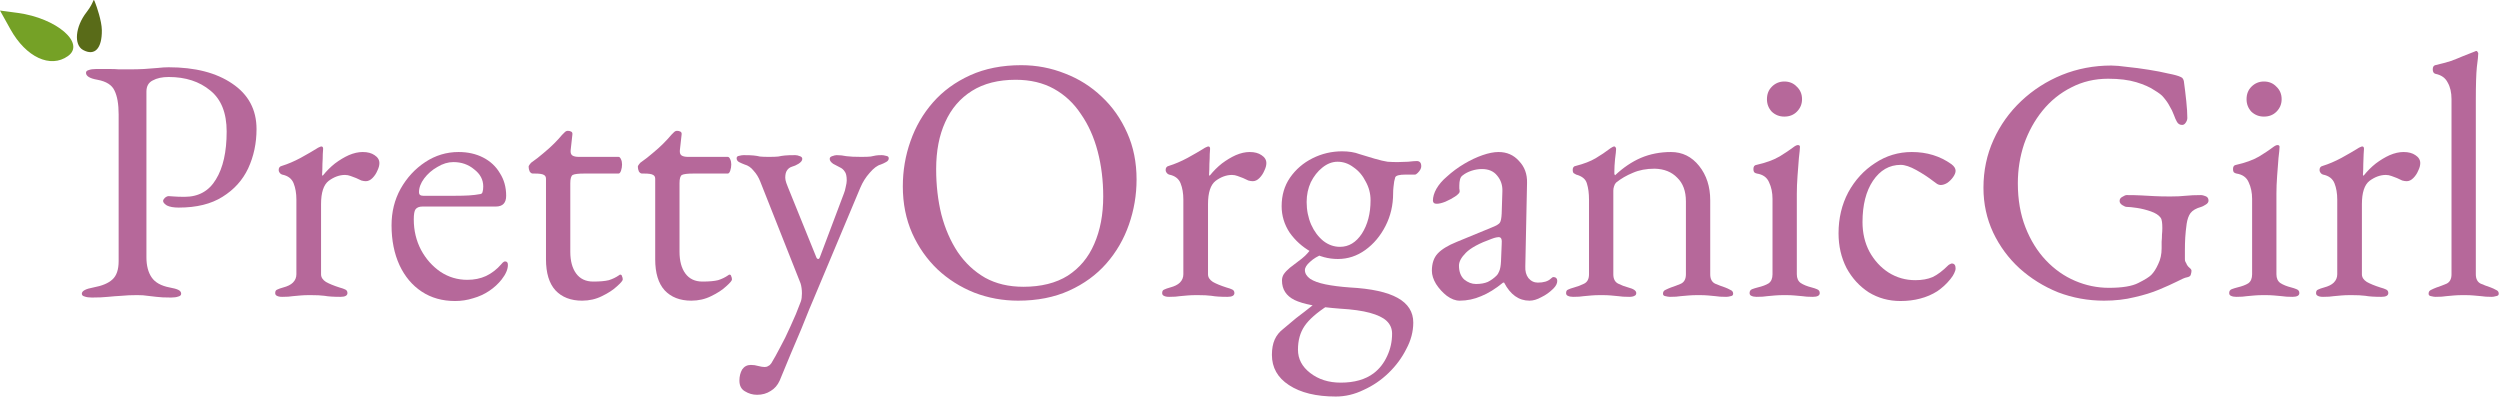<svg xmlns="http://www.w3.org/2000/svg" width="691" height="110" viewBox="0 0 691 110" fill="none"><path d="M673.182 82.049C672.862 82.049 672.446 81.985 671.934 81.857C671.486 81.793 671.262 81.569 671.262 81.185C671.262 80.673 671.486 80.321 671.934 80.129C672.446 79.873 672.958 79.649 673.47 79.457C674.43 79.137 675.358 78.785 676.254 78.401C677.15 77.953 677.598 77.089 677.598 75.809V27.425C677.598 25.569 677.246 24.033 676.542 22.817C675.902 21.537 674.782 20.737 673.182 20.417C672.67 20.289 672.414 19.873 672.414 19.169C672.414 18.529 672.638 18.145 673.086 18.017C674.75 17.633 676.19 17.249 677.406 16.865C678.622 16.417 679.742 15.969 680.766 15.521C681.854 15.073 682.91 14.657 683.934 14.273C684.19 14.145 684.382 14.081 684.51 14.081C684.638 14.081 684.734 14.177 684.798 14.369C684.926 14.497 684.99 14.625 684.99 14.753C684.99 15.329 684.862 16.577 684.606 18.497C684.414 20.353 684.318 23.457 684.318 27.809V75.809C684.318 77.089 684.766 77.953 685.662 78.401C686.558 78.785 687.486 79.137 688.446 79.457C688.958 79.649 689.438 79.873 689.886 80.129C690.398 80.321 690.654 80.673 690.654 81.185C690.654 81.569 690.398 81.793 689.886 81.857C689.438 81.985 689.054 82.049 688.734 82.049C687.518 82.049 686.526 81.985 685.758 81.857C685.054 81.793 684.35 81.729 683.646 81.665C683.006 81.601 682.11 81.569 680.958 81.569C679.87 81.569 678.974 81.601 678.27 81.665C677.566 81.729 676.862 81.793 676.158 81.857C675.454 81.985 674.462 82.049 673.182 82.049Z" fill="#B6689A"></path><path d="M642.079 82.049C641.439 82.049 640.959 81.953 640.639 81.761C640.319 81.633 640.159 81.377 640.159 80.993C640.159 80.481 640.351 80.161 640.735 80.033C641.119 79.841 641.663 79.649 642.367 79.457C643.583 79.137 644.479 78.689 645.055 78.113C645.695 77.473 646.016 76.705 646.016 75.809V55.169C646.016 53.441 645.759 51.937 645.247 50.657C644.735 49.377 643.679 48.577 642.079 48.257C641.823 48.193 641.599 48.033 641.407 47.777C641.215 47.521 641.12 47.265 641.12 47.009C641.12 46.369 641.407 45.985 641.983 45.857C643.647 45.345 645.375 44.609 647.167 43.649C649.023 42.625 650.463 41.793 651.487 41.153C651.871 40.897 652.16 40.737 652.352 40.673C652.608 40.545 652.799 40.481 652.927 40.481C653.247 40.481 653.407 40.705 653.407 41.153C653.407 41.345 653.375 41.825 653.311 42.593C653.311 43.361 653.28 44.257 653.216 45.281C653.216 46.305 653.184 47.329 653.12 48.353C653.12 48.481 653.183 48.545 653.311 48.545C654.335 47.265 655.456 46.145 656.672 45.185C657.952 44.225 659.231 43.457 660.511 42.881C661.855 42.305 663.136 42.017 664.352 42.017C665.696 42.017 666.783 42.305 667.615 42.881C668.511 43.457 668.959 44.193 668.959 45.089C668.959 45.729 668.767 46.433 668.383 47.201C668.063 47.969 667.615 48.641 667.039 49.217C666.463 49.793 665.856 50.081 665.216 50.081C664.832 50.081 664.415 50.017 663.967 49.889C663.519 49.697 663.039 49.473 662.527 49.217C662.015 49.025 661.504 48.833 660.992 48.641C660.48 48.449 659.968 48.353 659.456 48.353C657.92 48.353 656.415 48.897 654.943 49.985C653.535 51.073 652.831 53.217 652.831 56.417V75.809C652.831 76.641 653.279 77.345 654.175 77.921C655.071 78.433 656.319 78.945 657.919 79.457C658.623 79.649 659.168 79.841 659.552 80.033C659.936 80.225 660.128 80.545 660.128 80.993C660.128 81.697 659.488 82.049 658.208 82.049C656.288 82.049 654.816 81.953 653.792 81.761C652.832 81.633 651.519 81.569 649.855 81.569C648.767 81.569 647.871 81.601 647.167 81.665C646.527 81.729 645.823 81.793 645.055 81.857C644.351 81.985 643.359 82.049 642.079 82.049Z" fill="#B6689A"></path><path d="M618.068 82.049C617.492 82.049 617.012 81.953 616.628 81.761C616.308 81.633 616.148 81.377 616.148 80.993C616.148 80.481 616.372 80.129 616.82 79.937C617.332 79.745 617.844 79.585 618.356 79.457C619.7 79.137 620.724 78.753 621.428 78.305C622.132 77.793 622.484 76.961 622.484 75.809V54.977C622.484 53.249 622.164 51.713 621.524 50.369C620.948 49.025 619.828 48.225 618.164 47.969C617.844 47.905 617.588 47.777 617.396 47.585C617.268 47.393 617.204 47.105 617.204 46.721C617.204 46.017 617.492 45.633 618.068 45.569C620.628 44.993 622.74 44.225 624.404 43.265C626.068 42.241 627.316 41.409 628.148 40.769C628.724 40.321 629.172 40.097 629.492 40.097C629.876 40.097 630.068 40.257 630.068 40.577C630.068 41.089 629.972 42.113 629.78 43.649C629.652 45.121 629.524 46.785 629.396 48.641C629.268 50.433 629.204 52.065 629.204 53.537V75.809C629.204 76.897 629.556 77.697 630.26 78.209C631.028 78.721 632.052 79.137 633.332 79.457C633.844 79.585 634.324 79.745 634.772 79.937C635.284 80.129 635.54 80.481 635.54 80.993C635.54 81.697 634.9 82.049 633.62 82.049C632.404 82.049 631.412 81.985 630.644 81.857C629.94 81.793 629.236 81.729 628.532 81.665C627.892 81.601 626.996 81.569 625.844 81.569C624.756 81.569 623.86 81.601 623.156 81.665C622.452 81.729 621.748 81.793 621.044 81.857C620.34 81.985 619.348 82.049 618.068 82.049ZM625.748 32.225C624.404 32.225 623.252 31.777 622.292 30.881C621.396 29.921 620.948 28.769 620.948 27.425C620.948 26.017 621.396 24.865 622.292 23.969C623.252 23.009 624.404 22.529 625.748 22.529C627.156 22.529 628.308 23.009 629.204 23.969C630.164 24.865 630.644 26.017 630.644 27.425C630.644 28.769 630.164 29.921 629.204 30.881C628.308 31.777 627.156 32.225 625.748 32.225Z" fill="#B6689A"></path><path d="M581.539 83.105C577.123 83.105 572.899 82.337 568.867 80.801C564.899 79.201 561.347 76.993 558.211 74.177C555.139 71.361 552.707 68.065 550.915 64.289C549.123 60.449 548.227 56.321 548.227 51.905C548.227 47.169 549.155 42.753 551.011 38.657C552.867 34.561 555.427 30.977 558.691 27.905C561.955 24.833 565.699 22.433 569.923 20.705C574.211 18.977 578.755 18.113 583.555 18.113C584.643 18.113 586.115 18.241 587.971 18.497C589.891 18.689 591.843 18.945 593.827 19.265C595.875 19.585 597.699 19.937 599.299 20.321C600.963 20.641 602.115 20.961 602.755 21.281C603.075 21.409 603.267 21.569 603.331 21.761C603.459 21.889 603.555 22.113 603.619 22.433C603.875 24.289 604.099 26.145 604.291 28.001C604.483 29.793 604.579 31.329 604.579 32.609C604.579 33.057 604.419 33.505 604.099 33.953C603.843 34.337 603.523 34.529 603.139 34.529C602.499 34.529 602.019 34.241 601.699 33.665C601.379 33.089 601.123 32.513 600.931 31.937C600.547 30.913 600.131 30.049 599.683 29.345C599.299 28.577 598.723 27.745 597.955 26.849C597.571 26.337 596.739 25.697 595.459 24.929C594.243 24.097 592.579 23.361 590.467 22.721C588.355 22.081 585.763 21.761 582.691 21.761C578.979 21.761 575.587 22.561 572.515 24.161C569.443 25.697 566.787 27.841 564.547 30.593C562.371 33.281 560.675 36.353 559.459 39.809C558.307 43.265 557.731 46.881 557.731 50.657C557.731 55.201 558.435 59.265 559.843 62.849C561.251 66.433 563.139 69.473 565.507 71.969C567.875 74.465 570.563 76.353 573.571 77.633C576.579 78.913 579.683 79.553 582.883 79.553C586.595 79.553 589.315 79.105 591.043 78.209C592.835 77.313 594.019 76.577 594.595 76.001C595.299 75.297 595.939 74.305 596.515 73.025C597.155 71.745 597.475 70.273 597.475 68.609C597.475 68.033 597.475 67.425 597.475 66.785C597.539 66.145 597.571 65.505 597.571 64.865C597.635 64.225 597.667 63.617 597.667 63.041C597.667 62.337 597.635 61.761 597.571 61.313C597.507 60.801 597.379 60.417 597.187 60.161C596.675 59.457 595.779 58.881 594.499 58.433C593.219 57.985 591.939 57.665 590.659 57.473C589.379 57.281 588.419 57.185 587.779 57.185C587.523 57.185 587.139 57.025 586.627 56.705C586.115 56.385 585.859 56.001 585.859 55.553C585.859 55.041 586.115 54.657 586.627 54.401C587.139 54.081 587.523 53.921 587.779 53.921C589.379 53.921 590.755 53.953 591.907 54.017C593.059 54.081 594.243 54.145 595.459 54.209C596.675 54.273 598.147 54.305 599.875 54.305C601.539 54.305 602.947 54.241 604.099 54.113C605.251 53.985 606.691 53.921 608.419 53.921C608.675 53.921 609.059 54.017 609.571 54.209C610.147 54.401 610.435 54.817 610.435 55.457C610.435 55.905 610.147 56.289 609.571 56.609C609.059 56.929 608.675 57.121 608.419 57.185C607.011 57.569 606.019 58.145 605.443 58.913C604.931 59.617 604.579 60.609 604.387 61.889C604.195 63.297 604.067 64.545 604.003 65.633C603.939 66.721 603.907 67.873 603.907 69.089V71.681C603.907 72.001 603.971 72.257 604.099 72.449C604.227 72.641 604.355 72.897 604.483 73.217C604.675 73.537 604.931 73.825 605.251 74.081C605.571 74.337 605.731 74.593 605.731 74.849C605.731 75.105 605.667 75.457 605.539 75.905C605.475 76.289 605.091 76.545 604.387 76.673C603.939 76.737 603.043 77.121 601.699 77.825C600.419 78.465 598.787 79.201 596.803 80.033C594.819 80.865 592.547 81.569 589.987 82.145C587.427 82.785 584.611 83.105 581.539 83.105Z" fill="#B6689A"></path><path d="M525.261 83.201C522.061 83.201 519.149 82.401 516.525 80.801C513.965 79.137 511.917 76.897 510.381 74.081C508.909 71.201 508.173 68.001 508.173 64.481C508.173 60.321 509.069 56.545 510.861 53.153C512.717 49.761 515.181 47.073 518.253 45.089C521.325 43.041 524.717 42.017 528.429 42.017C532.589 42.017 536.237 43.137 539.373 45.377C540.141 45.953 540.525 46.561 540.525 47.201C540.525 47.713 540.301 48.289 539.853 48.929C539.405 49.569 538.861 50.113 538.221 50.561C537.581 50.945 536.973 51.137 536.397 51.137C536.077 51.137 535.757 51.041 535.437 50.849C535.117 50.593 534.765 50.337 534.381 50.081C532.973 48.993 531.405 47.969 529.677 47.009C527.949 46.049 526.509 45.569 525.357 45.569C522.221 45.569 519.661 47.041 517.677 49.985C515.757 52.865 514.797 56.673 514.797 61.409C514.797 64.417 515.437 67.137 516.717 69.569C518.061 72.001 519.821 73.921 521.997 75.329C524.237 76.737 526.701 77.441 529.389 77.441C531.245 77.441 532.845 77.153 534.189 76.577C535.533 75.937 536.973 74.849 538.509 73.313C538.637 73.185 538.797 73.089 538.989 73.025C539.181 72.897 539.341 72.833 539.469 72.833C540.173 72.833 540.525 73.281 540.525 74.177C540.525 74.561 540.397 75.009 540.141 75.521C539.949 75.969 539.597 76.513 539.085 77.153C538.061 78.433 536.845 79.553 535.437 80.513C534.029 81.409 532.461 82.081 530.733 82.529C529.069 82.977 527.245 83.201 525.261 83.201Z" fill="#B6689A"></path><path d="M485.506 82.049C484.93 82.049 484.45 81.953 484.066 81.761C483.746 81.633 483.586 81.377 483.586 80.993C483.586 80.481 483.81 80.129 484.258 79.937C484.77 79.745 485.282 79.585 485.794 79.457C487.138 79.137 488.162 78.753 488.866 78.305C489.57 77.793 489.922 76.961 489.922 75.809V54.977C489.922 53.249 489.602 51.713 488.962 50.369C488.386 49.025 487.266 48.225 485.602 47.969C485.282 47.905 485.026 47.777 484.834 47.585C484.706 47.393 484.642 47.105 484.642 46.721C484.642 46.017 484.93 45.633 485.506 45.569C488.066 44.993 490.178 44.225 491.842 43.265C493.506 42.241 494.754 41.409 495.586 40.769C496.162 40.321 496.61 40.097 496.93 40.097C497.314 40.097 497.506 40.257 497.506 40.577C497.506 41.089 497.41 42.113 497.218 43.649C497.09 45.121 496.962 46.785 496.834 48.641C496.706 50.433 496.642 52.065 496.642 53.537V75.809C496.642 76.897 496.994 77.697 497.698 78.209C498.466 78.721 499.49 79.137 500.77 79.457C501.282 79.585 501.762 79.745 502.21 79.937C502.722 80.129 502.978 80.481 502.978 80.993C502.978 81.697 502.338 82.049 501.058 82.049C499.842 82.049 498.85 81.985 498.082 81.857C497.378 81.793 496.674 81.729 495.97 81.665C495.33 81.601 494.434 81.569 493.282 81.569C492.194 81.569 491.298 81.601 490.594 81.665C489.89 81.729 489.186 81.793 488.482 81.857C487.778 81.985 486.786 82.049 485.506 82.049ZM493.186 32.225C491.842 32.225 490.69 31.777 489.73 30.881C488.834 29.921 488.386 28.769 488.386 27.425C488.386 26.017 488.834 24.865 489.73 23.969C490.69 23.009 491.842 22.529 493.186 22.529C494.594 22.529 495.746 23.009 496.642 23.969C497.602 24.865 498.082 26.017 498.082 27.425C498.082 28.769 497.602 29.921 496.642 30.881C495.746 31.777 494.594 32.225 493.186 32.225Z" fill="#B6689A"></path><path d="M434.787 82.049C434.211 82.049 433.731 81.953 433.347 81.761C433.027 81.633 432.867 81.377 432.867 80.993C432.867 80.481 433.059 80.161 433.443 80.033C433.827 79.841 434.371 79.649 435.075 79.457C436.035 79.201 436.963 78.849 437.859 78.401C438.755 77.953 439.203 77.089 439.203 75.809V55.169C439.203 53.441 439.011 51.969 438.627 50.753C438.307 49.537 437.315 48.705 435.651 48.257C435.395 48.129 435.171 48.001 434.979 47.873C434.787 47.681 434.691 47.393 434.691 47.009C434.691 46.305 434.979 45.921 435.555 45.857C437.795 45.281 439.619 44.577 441.027 43.745C442.435 42.913 443.811 41.985 445.155 40.961C445.347 40.833 445.507 40.737 445.635 40.673C445.827 40.545 446.019 40.481 446.211 40.481C446.339 40.481 446.435 40.545 446.499 40.673C446.627 40.801 446.691 40.961 446.691 41.153C446.691 41.601 446.595 42.529 446.403 43.937C446.275 45.281 446.211 46.401 446.211 47.297C446.211 47.553 446.211 47.809 446.211 48.065C446.275 48.257 446.339 48.385 446.403 48.449C448.643 46.337 451.011 44.737 453.507 43.649C456.067 42.561 458.851 42.017 461.859 42.017C464.995 42.017 467.587 43.297 469.635 45.857C471.683 48.417 472.707 51.585 472.707 55.361V75.809C472.707 77.089 473.155 77.953 474.051 78.401C474.947 78.785 475.875 79.137 476.835 79.457C477.347 79.649 477.827 79.873 478.275 80.129C478.787 80.321 479.043 80.673 479.043 81.185C479.043 81.569 478.819 81.793 478.371 81.857C477.923 81.985 477.507 82.049 477.123 82.049C475.843 82.049 474.851 81.985 474.147 81.857C473.443 81.793 472.771 81.729 472.131 81.665C471.491 81.601 470.595 81.569 469.443 81.569C468.355 81.569 467.459 81.601 466.755 81.665C466.051 81.729 465.315 81.793 464.547 81.857C463.843 81.985 462.851 82.049 461.571 82.049C461.251 82.049 460.835 81.985 460.323 81.857C459.875 81.793 459.651 81.569 459.651 81.185C459.651 80.673 459.875 80.321 460.323 80.129C460.835 79.873 461.347 79.649 461.859 79.457C462.819 79.137 463.747 78.785 464.643 78.401C465.539 77.953 465.987 77.089 465.987 75.809V55.649C465.987 52.833 465.187 50.657 463.587 49.121C462.051 47.521 459.971 46.689 457.347 46.625C455.043 46.625 453.027 47.009 451.299 47.777C449.571 48.481 448.035 49.377 446.691 50.465C446.435 50.721 446.243 51.073 446.115 51.521C445.987 51.905 445.923 52.289 445.923 52.673V75.809C445.923 77.089 446.371 77.953 447.267 78.401C448.163 78.849 449.091 79.201 450.051 79.457C451.523 79.841 452.259 80.353 452.259 80.993C452.259 81.377 452.099 81.633 451.779 81.761C451.459 81.953 450.979 82.049 450.339 82.049C449.059 82.049 448.035 81.985 447.267 81.857C446.563 81.793 445.891 81.729 445.251 81.665C444.611 81.601 443.715 81.569 442.563 81.569C441.475 81.569 440.579 81.601 439.875 81.665C439.235 81.729 438.531 81.793 437.763 81.857C437.059 81.985 436.067 82.049 434.787 82.049Z" fill="#B6689A"></path><path d="M403.451 83.105C402.299 83.105 401.115 82.657 399.899 81.761C398.747 80.865 397.755 79.777 396.923 78.497C396.155 77.217 395.771 76.001 395.771 74.849C395.771 72.801 396.315 71.201 397.403 70.049C398.491 68.897 400.219 67.841 402.587 66.881L412.379 62.849C413.659 62.337 414.395 61.889 414.587 61.505C414.843 61.121 415.003 60.289 415.067 59.009L415.259 52.865C415.323 51.201 414.843 49.761 413.819 48.545C412.859 47.329 411.451 46.721 409.595 46.721C408.635 46.721 407.675 46.881 406.715 47.201C405.755 47.521 404.955 47.937 404.315 48.449C403.931 48.705 403.675 49.089 403.547 49.601C403.419 50.113 403.355 50.657 403.355 51.233C403.355 51.489 403.355 51.777 403.355 52.097C403.419 52.417 403.451 52.705 403.451 52.961C403.451 53.281 403.035 53.729 402.203 54.305C401.435 54.817 400.539 55.297 399.515 55.745C398.555 56.129 397.755 56.321 397.115 56.321C396.795 56.321 396.539 56.257 396.347 56.129C396.155 55.937 396.059 55.713 396.059 55.457C396.059 54.433 396.379 53.345 397.019 52.193C397.723 50.977 398.683 49.857 399.899 48.833C401.371 47.489 402.971 46.305 404.699 45.281C406.427 44.257 408.123 43.457 409.787 42.881C411.451 42.305 412.923 42.017 414.203 42.017C416.507 42.017 418.395 42.849 419.867 44.513C421.403 46.113 422.139 48.129 422.075 50.561L421.595 73.601C421.531 74.945 421.819 76.033 422.459 76.865C423.163 77.697 424.027 78.113 425.051 78.113C426.651 78.113 427.835 77.761 428.603 77.057C428.923 76.737 429.179 76.577 429.371 76.577C429.691 76.577 429.947 76.673 430.139 76.865C430.331 77.057 430.427 77.313 430.427 77.633C430.427 78.337 430.075 79.041 429.371 79.745C428.347 80.769 427.227 81.569 426.011 82.145C424.859 82.785 423.771 83.105 422.747 83.105C419.803 83.105 417.467 81.441 415.739 78.113H415.451C413.339 79.841 411.323 81.089 409.403 81.857C407.483 82.689 405.499 83.105 403.451 83.105ZM407.963 78.497C409.243 78.497 410.331 78.305 411.227 77.921C412.123 77.473 412.923 76.897 413.627 76.193C413.947 75.873 414.203 75.457 414.395 74.945C414.651 74.369 414.811 73.473 414.875 72.257L415.067 67.553C415.131 66.849 415.099 66.337 414.971 66.017C414.843 65.697 414.587 65.537 414.203 65.537C414.075 65.537 413.851 65.569 413.531 65.633C413.211 65.697 412.795 65.825 412.283 66.017C408.891 67.233 406.523 68.513 405.179 69.857C403.899 71.137 403.259 72.321 403.259 73.409C403.259 75.073 403.739 76.353 404.699 77.249C405.723 78.081 406.811 78.497 407.963 78.497Z" fill="#B6689A"></path><path d="M369.221 109.601C363.781 109.601 359.461 108.545 356.261 106.433C353.125 104.385 351.557 101.601 351.557 98.081C351.557 96.417 351.813 95.009 352.325 93.857C352.837 92.705 353.637 91.713 354.725 90.881C355.621 90.113 356.805 89.121 358.277 87.905C359.813 86.753 361.381 85.537 362.981 84.257L367.013 84.449C363.941 86.433 361.797 88.321 360.581 90.113C359.365 91.905 358.757 94.081 358.757 96.641C358.757 99.201 359.877 101.345 362.117 103.073C364.421 104.865 367.237 105.761 370.565 105.761C374.341 105.761 377.381 104.897 379.685 103.169C381.285 101.953 382.533 100.353 383.429 98.369C384.325 96.449 384.773 94.401 384.773 92.225C384.773 90.817 384.261 89.633 383.237 88.673C382.277 87.777 380.741 87.041 378.629 86.465C376.517 85.889 373.765 85.505 370.373 85.313C364.357 84.865 360.165 84.065 357.797 82.913C355.493 81.761 354.341 79.969 354.341 77.537C354.341 76.897 354.501 76.321 354.821 75.809C355.205 75.233 355.781 74.625 356.549 73.985C358.021 72.833 359.109 72.001 359.813 71.489C360.517 70.913 361.029 70.433 361.349 70.049C361.733 69.665 362.085 69.185 362.405 68.609L365.669 70.241C364.261 70.753 363.077 71.457 362.117 72.353C361.157 73.185 360.677 73.953 360.677 74.657C360.677 75.553 361.157 76.353 362.117 77.057C363.077 77.697 364.485 78.209 366.341 78.593C368.197 78.977 370.469 79.265 373.157 79.457C379.045 79.777 383.429 80.737 386.309 82.337C389.189 83.937 390.629 86.209 390.629 89.153C390.629 91.649 389.989 94.081 388.709 96.449C387.493 98.881 385.861 101.089 383.813 103.073C381.765 105.057 379.461 106.625 376.901 107.777C374.405 108.993 371.845 109.601 369.221 109.601ZM370.373 68.225C372.805 68.225 374.821 67.009 376.421 64.577C378.021 62.081 378.821 59.009 378.821 55.361C378.821 53.505 378.373 51.777 377.477 50.177C376.645 48.513 375.525 47.201 374.117 46.241C372.773 45.217 371.301 44.705 369.701 44.705C368.229 44.705 366.821 45.249 365.477 46.337C364.197 47.361 363.141 48.705 362.309 50.369C361.541 52.033 361.157 53.857 361.157 55.841C361.157 58.081 361.573 60.161 362.405 62.081C363.237 63.937 364.357 65.441 365.765 66.593C367.173 67.681 368.709 68.225 370.373 68.225ZM369.797 71.585C367.173 71.585 364.677 70.913 362.309 69.569C359.941 68.225 357.989 66.465 356.453 64.289C354.981 62.049 354.245 59.617 354.245 56.993C354.245 53.985 355.013 51.361 356.549 49.121C358.149 46.817 360.229 45.025 362.789 43.745C365.349 42.465 368.069 41.825 370.949 41.825C372.805 41.825 374.405 42.081 375.749 42.593C377.157 43.041 378.533 43.457 379.877 43.841C381.413 44.289 382.629 44.577 383.525 44.705C384.421 44.769 385.349 44.801 386.309 44.801C387.077 44.801 388.037 44.769 389.189 44.705C390.341 44.577 391.141 44.513 391.589 44.513C392.421 44.513 392.837 44.993 392.837 45.953C392.837 46.529 392.517 47.137 391.877 47.777C391.557 48.097 391.301 48.257 391.109 48.257H388.517C386.789 48.257 385.829 48.513 385.637 49.025C385.573 49.281 385.477 49.665 385.349 50.177C385.285 50.625 385.221 51.137 385.157 51.713C385.093 52.289 385.061 52.865 385.061 53.441C385.061 56.705 384.357 59.713 382.949 62.465C381.541 65.217 379.685 67.425 377.381 69.089C375.077 70.753 372.549 71.585 369.797 71.585Z" fill="#B6689A"></path><path d="M323.142 82.049C322.502 82.049 322.022 81.953 321.702 81.761C321.382 81.633 321.222 81.377 321.222 80.993C321.222 80.481 321.414 80.161 321.798 80.033C322.182 79.841 322.726 79.649 323.43 79.457C324.646 79.137 325.542 78.689 326.118 78.113C326.758 77.473 327.078 76.705 327.078 75.809V55.169C327.078 53.441 326.822 51.937 326.31 50.657C325.798 49.377 324.742 48.577 323.142 48.257C322.886 48.193 322.662 48.033 322.47 47.777C322.278 47.521 322.182 47.265 322.182 47.009C322.182 46.369 322.47 45.985 323.046 45.857C324.71 45.345 326.438 44.609 328.23 43.649C330.086 42.625 331.526 41.793 332.55 41.153C332.934 40.897 333.222 40.737 333.414 40.673C333.67 40.545 333.862 40.481 333.99 40.481C334.31 40.481 334.47 40.705 334.47 41.153C334.47 41.345 334.438 41.825 334.374 42.593C334.374 43.361 334.342 44.257 334.278 45.281C334.278 46.305 334.246 47.329 334.182 48.353C334.182 48.481 334.246 48.545 334.374 48.545C335.398 47.265 336.518 46.145 337.734 45.185C339.014 44.225 340.294 43.457 341.574 42.881C342.918 42.305 344.198 42.017 345.414 42.017C346.758 42.017 347.846 42.305 348.678 42.881C349.574 43.457 350.022 44.193 350.022 45.089C350.022 45.729 349.83 46.433 349.446 47.201C349.126 47.969 348.678 48.641 348.102 49.217C347.526 49.793 346.918 50.081 346.278 50.081C345.894 50.081 345.478 50.017 345.03 49.889C344.582 49.697 344.102 49.473 343.59 49.217C343.078 49.025 342.566 48.833 342.054 48.641C341.542 48.449 341.03 48.353 340.518 48.353C338.982 48.353 337.478 48.897 336.006 49.985C334.598 51.073 333.894 53.217 333.894 56.417V75.809C333.894 76.641 334.342 77.345 335.238 77.921C336.134 78.433 337.382 78.945 338.982 79.457C339.686 79.649 340.23 79.841 340.614 80.033C340.998 80.225 341.19 80.545 341.19 80.993C341.19 81.697 340.55 82.049 339.27 82.049C337.35 82.049 335.878 81.953 334.854 81.761C333.894 81.633 332.582 81.569 330.918 81.569C329.83 81.569 328.934 81.601 328.23 81.665C327.59 81.729 326.886 81.793 326.118 81.857C325.414 81.985 324.422 82.049 323.142 82.049Z" fill="#B6689A"></path><path d="M281.411 83.105C277.187 83.105 273.155 82.369 269.315 80.897C265.475 79.361 262.083 77.217 259.139 74.465C256.195 71.649 253.859 68.321 252.131 64.481C250.403 60.577 249.539 56.257 249.539 51.521C249.539 47.169 250.243 43.009 251.651 39.041C253.059 35.009 255.139 31.425 257.891 28.289C260.643 25.153 264.067 22.657 268.163 20.801C272.259 18.945 276.963 18.017 282.275 18.017C286.499 18.017 290.531 18.785 294.371 20.321C298.211 21.793 301.603 23.937 304.547 26.753C307.491 29.505 309.827 32.833 311.555 36.737C313.283 40.577 314.147 44.865 314.147 49.601C314.147 53.889 313.443 58.049 312.035 62.081C310.627 66.113 308.547 69.697 305.795 72.833C303.043 75.969 299.619 78.465 295.523 80.321C291.427 82.177 286.723 83.105 281.411 83.105ZM282.851 79.265C287.779 79.265 291.875 78.241 295.139 76.193C298.403 74.081 300.835 71.169 302.435 67.457C304.099 63.681 304.931 59.297 304.931 54.305C304.931 49.889 304.419 45.729 303.395 41.825C302.371 37.921 300.835 34.497 298.787 31.553C296.803 28.545 294.307 26.209 291.299 24.545C288.291 22.881 284.771 22.049 280.739 22.049C275.939 22.049 271.907 23.073 268.643 25.121C265.379 27.169 262.915 30.049 261.251 33.761C259.587 37.409 258.755 41.729 258.755 46.721C258.755 51.201 259.235 55.393 260.195 59.297C261.219 63.201 262.723 66.657 264.707 69.665C266.755 72.673 269.283 75.041 272.291 76.769C275.299 78.433 278.819 79.265 282.851 79.265Z" fill="#B6689A"></path><path d="M209.269 109.121C208.053 109.121 206.933 108.801 205.909 108.161C204.885 107.585 204.373 106.593 204.373 105.185C204.373 104.033 204.629 103.009 205.141 102.113C205.717 101.281 206.517 100.865 207.541 100.865C208.245 100.865 208.917 100.961 209.557 101.153C210.261 101.345 210.869 101.441 211.381 101.441C211.765 101.441 212.085 101.345 212.341 101.153C212.661 101.025 212.949 100.769 213.205 100.385C213.909 99.233 214.709 97.793 215.605 96.065C216.565 94.337 217.525 92.385 218.485 90.209C219.509 88.033 220.469 85.729 221.365 83.297C221.557 82.721 221.653 81.985 221.653 81.089C221.653 80.577 221.621 80.097 221.557 79.649C221.493 79.137 221.397 78.689 221.269 78.305L210.133 50.177C209.685 49.025 209.077 48.033 208.309 47.201C207.605 46.305 206.773 45.729 205.813 45.473C205.301 45.281 204.789 45.057 204.277 44.801C203.829 44.545 203.605 44.193 203.605 43.745C203.605 43.361 203.829 43.137 204.277 43.073C204.789 42.945 205.205 42.881 205.525 42.881C206.805 42.881 207.733 42.913 208.309 42.977C208.949 43.041 209.525 43.137 210.037 43.265C210.613 43.329 211.445 43.361 212.533 43.361C213.685 43.361 214.549 43.329 215.125 43.265C215.701 43.137 216.309 43.041 216.949 42.977C217.589 42.913 218.549 42.881 219.829 42.881C220.213 42.881 220.629 42.977 221.077 43.169C221.525 43.297 221.749 43.553 221.749 43.937C221.749 44.385 221.397 44.833 220.693 45.281C220.053 45.665 219.477 45.921 218.965 46.049C218.325 46.241 217.845 46.593 217.525 47.105C217.205 47.553 217.045 48.225 217.045 49.121C217.045 49.505 217.141 49.985 217.333 50.561C217.525 51.073 217.685 51.489 217.813 51.809L225.589 71.009C225.717 71.393 225.909 71.585 226.165 71.585C226.357 71.585 226.517 71.393 226.645 71.009L233.269 53.441C233.461 52.993 233.621 52.417 233.749 51.713C233.941 50.945 234.037 50.337 234.037 49.889C234.037 48.673 233.845 47.841 233.461 47.393C233.141 46.881 232.693 46.497 232.117 46.241C231.605 45.985 230.997 45.665 230.293 45.281C229.653 44.833 229.333 44.385 229.333 43.937C229.333 43.553 229.557 43.297 230.005 43.169C230.517 42.977 230.933 42.881 231.253 42.881C232.149 42.881 233.045 42.977 233.941 43.169C234.901 43.297 236.277 43.361 238.069 43.361C239.285 43.361 240.149 43.329 240.661 43.265C241.237 43.137 241.717 43.041 242.101 42.977C242.485 42.913 243.029 42.881 243.733 42.881C244.053 42.881 244.437 42.945 244.885 43.073C245.397 43.137 245.653 43.361 245.653 43.745C245.653 44.193 245.397 44.545 244.885 44.801C244.437 45.057 243.957 45.281 243.445 45.473C242.485 45.729 241.461 46.497 240.373 47.777C239.285 48.993 238.421 50.369 237.781 51.905L224.725 83.009C224.661 83.201 224.309 84.033 223.669 85.505C223.093 86.977 222.357 88.801 221.461 90.977C220.565 93.153 219.573 95.489 218.485 97.985C217.461 100.481 216.469 102.881 215.509 105.185C214.933 106.465 214.101 107.425 213.013 108.065C211.925 108.769 210.677 109.121 209.269 109.121Z" fill="#B6689A"></path><path d="M191.082 83.105C187.946 83.105 185.482 82.145 183.69 80.225C181.962 78.305 181.098 75.457 181.098 71.681V49.409C181.098 48.897 180.906 48.545 180.522 48.353C180.138 48.097 179.306 47.969 178.026 47.969H177.45C177.13 47.969 176.842 47.777 176.586 47.393C176.394 46.945 176.298 46.497 176.298 46.049C176.298 45.921 176.394 45.729 176.586 45.473C176.778 45.217 176.906 45.057 176.97 44.993C178.25 44.097 179.402 43.201 180.426 42.305C181.514 41.409 182.474 40.545 183.306 39.713C184.202 38.817 184.938 38.017 185.514 37.313C185.834 36.993 186.09 36.737 186.282 36.545C186.538 36.289 186.826 36.161 187.146 36.161C187.466 36.161 187.754 36.225 188.01 36.353C188.33 36.481 188.458 36.769 188.394 37.217L187.914 41.537C187.85 42.241 188.01 42.721 188.394 42.977C188.778 43.233 189.386 43.361 190.218 43.361H201.162C201.418 43.361 201.642 43.585 201.834 44.033C202.026 44.417 202.122 44.897 202.122 45.473C202.122 46.049 202.026 46.625 201.834 47.201C201.642 47.713 201.418 47.969 201.162 47.969H191.658C190.058 47.969 189.002 48.097 188.49 48.353C188.042 48.609 187.818 49.377 187.818 50.657V69.569C187.818 72.129 188.362 74.145 189.45 75.617C190.538 77.089 192.106 77.825 194.154 77.825C196.01 77.825 197.45 77.697 198.474 77.441C199.498 77.121 200.426 76.673 201.258 76.097C201.386 75.969 201.514 75.905 201.642 75.905C201.898 75.905 202.058 76.065 202.122 76.385C202.25 76.641 202.314 76.929 202.314 77.249C202.314 77.569 201.77 78.209 200.682 79.169C199.658 80.129 198.282 81.025 196.554 81.857C194.89 82.689 193.066 83.105 191.082 83.105Z" fill="#B6689A"></path><path d="M160.894 83.105C157.758 83.105 155.294 82.145 153.502 80.225C151.774 78.305 150.91 75.457 150.91 71.681V49.409C150.91 48.897 150.718 48.545 150.334 48.353C149.95 48.097 149.118 47.969 147.838 47.969H147.262C146.942 47.969 146.654 47.777 146.398 47.393C146.206 46.945 146.11 46.497 146.11 46.049C146.11 45.921 146.206 45.729 146.398 45.473C146.59 45.217 146.718 45.057 146.782 44.993C148.062 44.097 149.214 43.201 150.238 42.305C151.326 41.409 152.286 40.545 153.118 39.713C154.014 38.817 154.75 38.017 155.326 37.313C155.646 36.993 155.902 36.737 156.094 36.545C156.35 36.289 156.638 36.161 156.958 36.161C157.278 36.161 157.566 36.225 157.822 36.353C158.142 36.481 158.27 36.769 158.206 37.217L157.726 41.537C157.662 42.241 157.822 42.721 158.206 42.977C158.59 43.233 159.198 43.361 160.03 43.361H170.974C171.23 43.361 171.454 43.585 171.646 44.033C171.838 44.417 171.934 44.897 171.934 45.473C171.934 46.049 171.838 46.625 171.646 47.201C171.454 47.713 171.23 47.969 170.974 47.969H161.47C159.87 47.969 158.814 48.097 158.302 48.353C157.854 48.609 157.63 49.377 157.63 50.657V69.569C157.63 72.129 158.174 74.145 159.262 75.617C160.35 77.089 161.918 77.825 163.966 77.825C165.822 77.825 167.262 77.697 168.286 77.441C169.31 77.121 170.238 76.673 171.07 76.097C171.198 75.969 171.326 75.905 171.454 75.905C171.71 75.905 171.87 76.065 171.934 76.385C172.062 76.641 172.126 76.929 172.126 77.249C172.126 77.569 171.582 78.209 170.494 79.169C169.47 80.129 168.094 81.025 166.366 81.857C164.702 82.689 162.878 83.105 160.894 83.105Z" fill="#B6689A"></path><path d="M125.792 83.201C122.272 83.201 119.2 82.337 116.576 80.609C113.952 78.881 111.904 76.449 110.432 73.313C108.96 70.113 108.224 66.433 108.224 62.273C108.224 58.561 109.056 55.201 110.72 52.193C112.448 49.121 114.72 46.657 117.536 44.801C120.352 42.945 123.424 42.017 126.752 42.017C129.312 42.017 131.584 42.529 133.568 43.553C135.552 44.577 137.088 46.017 138.176 47.873C139.328 49.665 139.904 51.745 139.904 54.113C139.904 56.097 138.944 57.089 137.024 57.089H116.768C115.872 57.089 115.232 57.345 114.848 57.857C114.528 58.305 114.368 59.233 114.368 60.641C114.368 63.713 115.04 66.529 116.384 69.089C117.728 71.585 119.52 73.601 121.76 75.137C124 76.609 126.464 77.345 129.152 77.345C131.072 77.345 132.8 76.993 134.336 76.289C135.936 75.521 137.344 74.433 138.56 73.025C138.816 72.705 139.008 72.513 139.136 72.449C139.264 72.321 139.424 72.257 139.616 72.257C140.128 72.257 140.384 72.577 140.384 73.217C140.384 74.433 139.808 75.777 138.656 77.249C137.696 78.465 136.544 79.521 135.2 80.417C133.856 81.313 132.384 81.985 130.784 82.433C129.184 82.945 127.52 83.201 125.792 83.201ZM116.96 54.113H125.696C127.232 54.113 128.544 54.081 129.632 54.017C130.72 53.953 131.776 53.825 132.8 53.633C133.12 53.569 133.312 53.377 133.376 53.057C133.504 52.673 133.568 52.161 133.568 51.521C133.568 49.665 132.736 48.097 131.072 46.817C129.472 45.473 127.552 44.801 125.312 44.801C123.84 44.801 122.368 45.249 120.896 46.145C119.424 46.977 118.208 48.033 117.248 49.313C116.288 50.593 115.808 51.873 115.808 53.153C115.808 53.793 116.192 54.113 116.96 54.113Z" fill="#B6689A"></path><path d="M77.986 82.049C77.346 82.049 76.866 81.953 76.546 81.761C76.226 81.633 76.066 81.377 76.066 80.993C76.066 80.481 76.258 80.161 76.642 80.033C77.026 79.841 77.57 79.649 78.274 79.457C79.49 79.137 80.386 78.689 80.962 78.113C81.602 77.473 81.922 76.705 81.922 75.809V55.169C81.922 53.441 81.666 51.937 81.154 50.657C80.642 49.377 79.586 48.577 77.986 48.257C77.73 48.193 77.506 48.033 77.314 47.777C77.122 47.521 77.026 47.265 77.026 47.009C77.026 46.369 77.314 45.985 77.89 45.857C79.554 45.345 81.282 44.609 83.074 43.649C84.93 42.625 86.37 41.793 87.394 41.153C87.778 40.897 88.066 40.737 88.258 40.673C88.514 40.545 88.706 40.481 88.834 40.481C89.154 40.481 89.314 40.705 89.314 41.153C89.314 41.345 89.282 41.825 89.218 42.593C89.218 43.361 89.186 44.257 89.122 45.281C89.122 46.305 89.09 47.329 89.026 48.353C89.026 48.481 89.09 48.545 89.218 48.545C90.242 47.265 91.362 46.145 92.578 45.185C93.858 44.225 95.138 43.457 96.418 42.881C97.762 42.305 99.042 42.017 100.258 42.017C101.602 42.017 102.69 42.305 103.522 42.881C104.418 43.457 104.866 44.193 104.866 45.089C104.866 45.729 104.674 46.433 104.29 47.201C103.97 47.969 103.522 48.641 102.946 49.217C102.37 49.793 101.762 50.081 101.122 50.081C100.738 50.081 100.322 50.017 99.874 49.889C99.426 49.697 98.946 49.473 98.434 49.217C97.922 49.025 97.41 48.833 96.898 48.641C96.386 48.449 95.874 48.353 95.362 48.353C93.826 48.353 92.322 48.897 90.85 49.985C89.442 51.073 88.738 53.217 88.738 56.417V75.809C88.738 76.641 89.186 77.345 90.082 77.921C90.978 78.433 92.226 78.945 93.826 79.457C94.53 79.649 95.074 79.841 95.458 80.033C95.842 80.225 96.034 80.545 96.034 80.993C96.034 81.697 95.394 82.049 94.114 82.049C92.194 82.049 90.722 81.953 89.698 81.761C88.738 81.633 87.426 81.569 85.762 81.569C84.674 81.569 83.778 81.601 83.074 81.665C82.434 81.729 81.73 81.793 80.962 81.857C80.258 81.985 79.266 82.049 77.986 82.049Z" fill="#B6689A"></path><path d="M25.401 82.241C24.569 82.241 23.897 82.145 23.385 81.953C22.873 81.825 22.617 81.569 22.617 81.185C22.617 80.417 23.673 79.841 25.785 79.457C28.217 79.009 29.977 78.273 31.065 77.249C32.217 76.225 32.793 74.529 32.793 72.161V31.649C32.793 28.769 32.409 26.561 31.641 25.025C30.937 23.489 29.369 22.497 26.937 22.049C25.849 21.857 25.049 21.601 24.537 21.281C24.025 20.961 23.769 20.577 23.769 20.129C23.769 19.745 24.025 19.489 24.537 19.361C25.049 19.169 25.721 19.073 26.553 19.073C28.281 19.073 29.561 19.073 30.393 19.073C31.289 19.073 32.121 19.105 32.889 19.169C33.657 19.169 34.681 19.169 35.961 19.169C37.241 19.169 38.521 19.137 39.801 19.073C41.145 18.945 42.393 18.849 43.545 18.785C44.697 18.657 45.721 18.593 46.617 18.593C53.913 18.593 59.769 20.097 64.185 23.105C68.665 26.113 70.905 30.305 70.905 35.681C70.905 39.585 70.137 43.201 68.601 46.529C67.065 49.793 64.697 52.417 61.497 54.401C58.361 56.385 54.329 57.377 49.401 57.377C47.993 57.377 46.905 57.185 46.137 56.801C45.433 56.353 45.081 55.937 45.081 55.553C45.081 55.297 45.241 55.009 45.561 54.689C45.945 54.369 46.297 54.209 46.617 54.209C46.937 54.209 47.417 54.241 48.057 54.305C48.761 54.369 49.753 54.401 51.033 54.401C54.873 54.401 57.753 52.801 59.673 49.601C61.657 46.401 62.649 41.985 62.649 36.353C62.649 31.233 61.145 27.457 58.137 25.025C55.129 22.529 51.289 21.281 46.617 21.281C44.825 21.281 43.353 21.601 42.201 22.241C41.049 22.817 40.473 23.841 40.473 25.313V71.105C40.473 73.409 40.953 75.265 41.913 76.673C42.873 78.081 44.537 79.009 46.905 79.457C47.993 79.649 48.793 79.873 49.305 80.129C49.817 80.385 50.073 80.737 50.073 81.185C50.073 81.569 49.817 81.825 49.305 81.953C48.793 82.145 48.121 82.241 47.289 82.241C45.561 82.241 44.217 82.177 43.257 82.049C42.361 81.921 41.529 81.825 40.761 81.761C40.057 81.633 39.097 81.569 37.881 81.569C36.281 81.569 34.841 81.633 33.561 81.761C32.345 81.825 31.097 81.921 29.817 82.049C28.601 82.177 27.129 82.241 25.401 82.241Z" fill="#B6689A"></path><path fill-rule="evenodd" clip-rule="evenodd" d="M2.889 8.1C7.186 15.817 13.937 18.96 18.78 15.498C23.728 11.961 15.626 5.003 4.885 3.565L0 2.911L2.889 8.1Z" fill="#75A126"></path><path d="M22.957 13.81C20.349 12.383 20.808 7.363 23.909 3.388C26.319 0.297 25.637 -0.926 26.313 0.761C26.725 1.789 28.11 5.772 28.149 8.3C28.227 13.401 26.18 15.573 22.957 13.81Z" fill="#596B18"></path></svg>